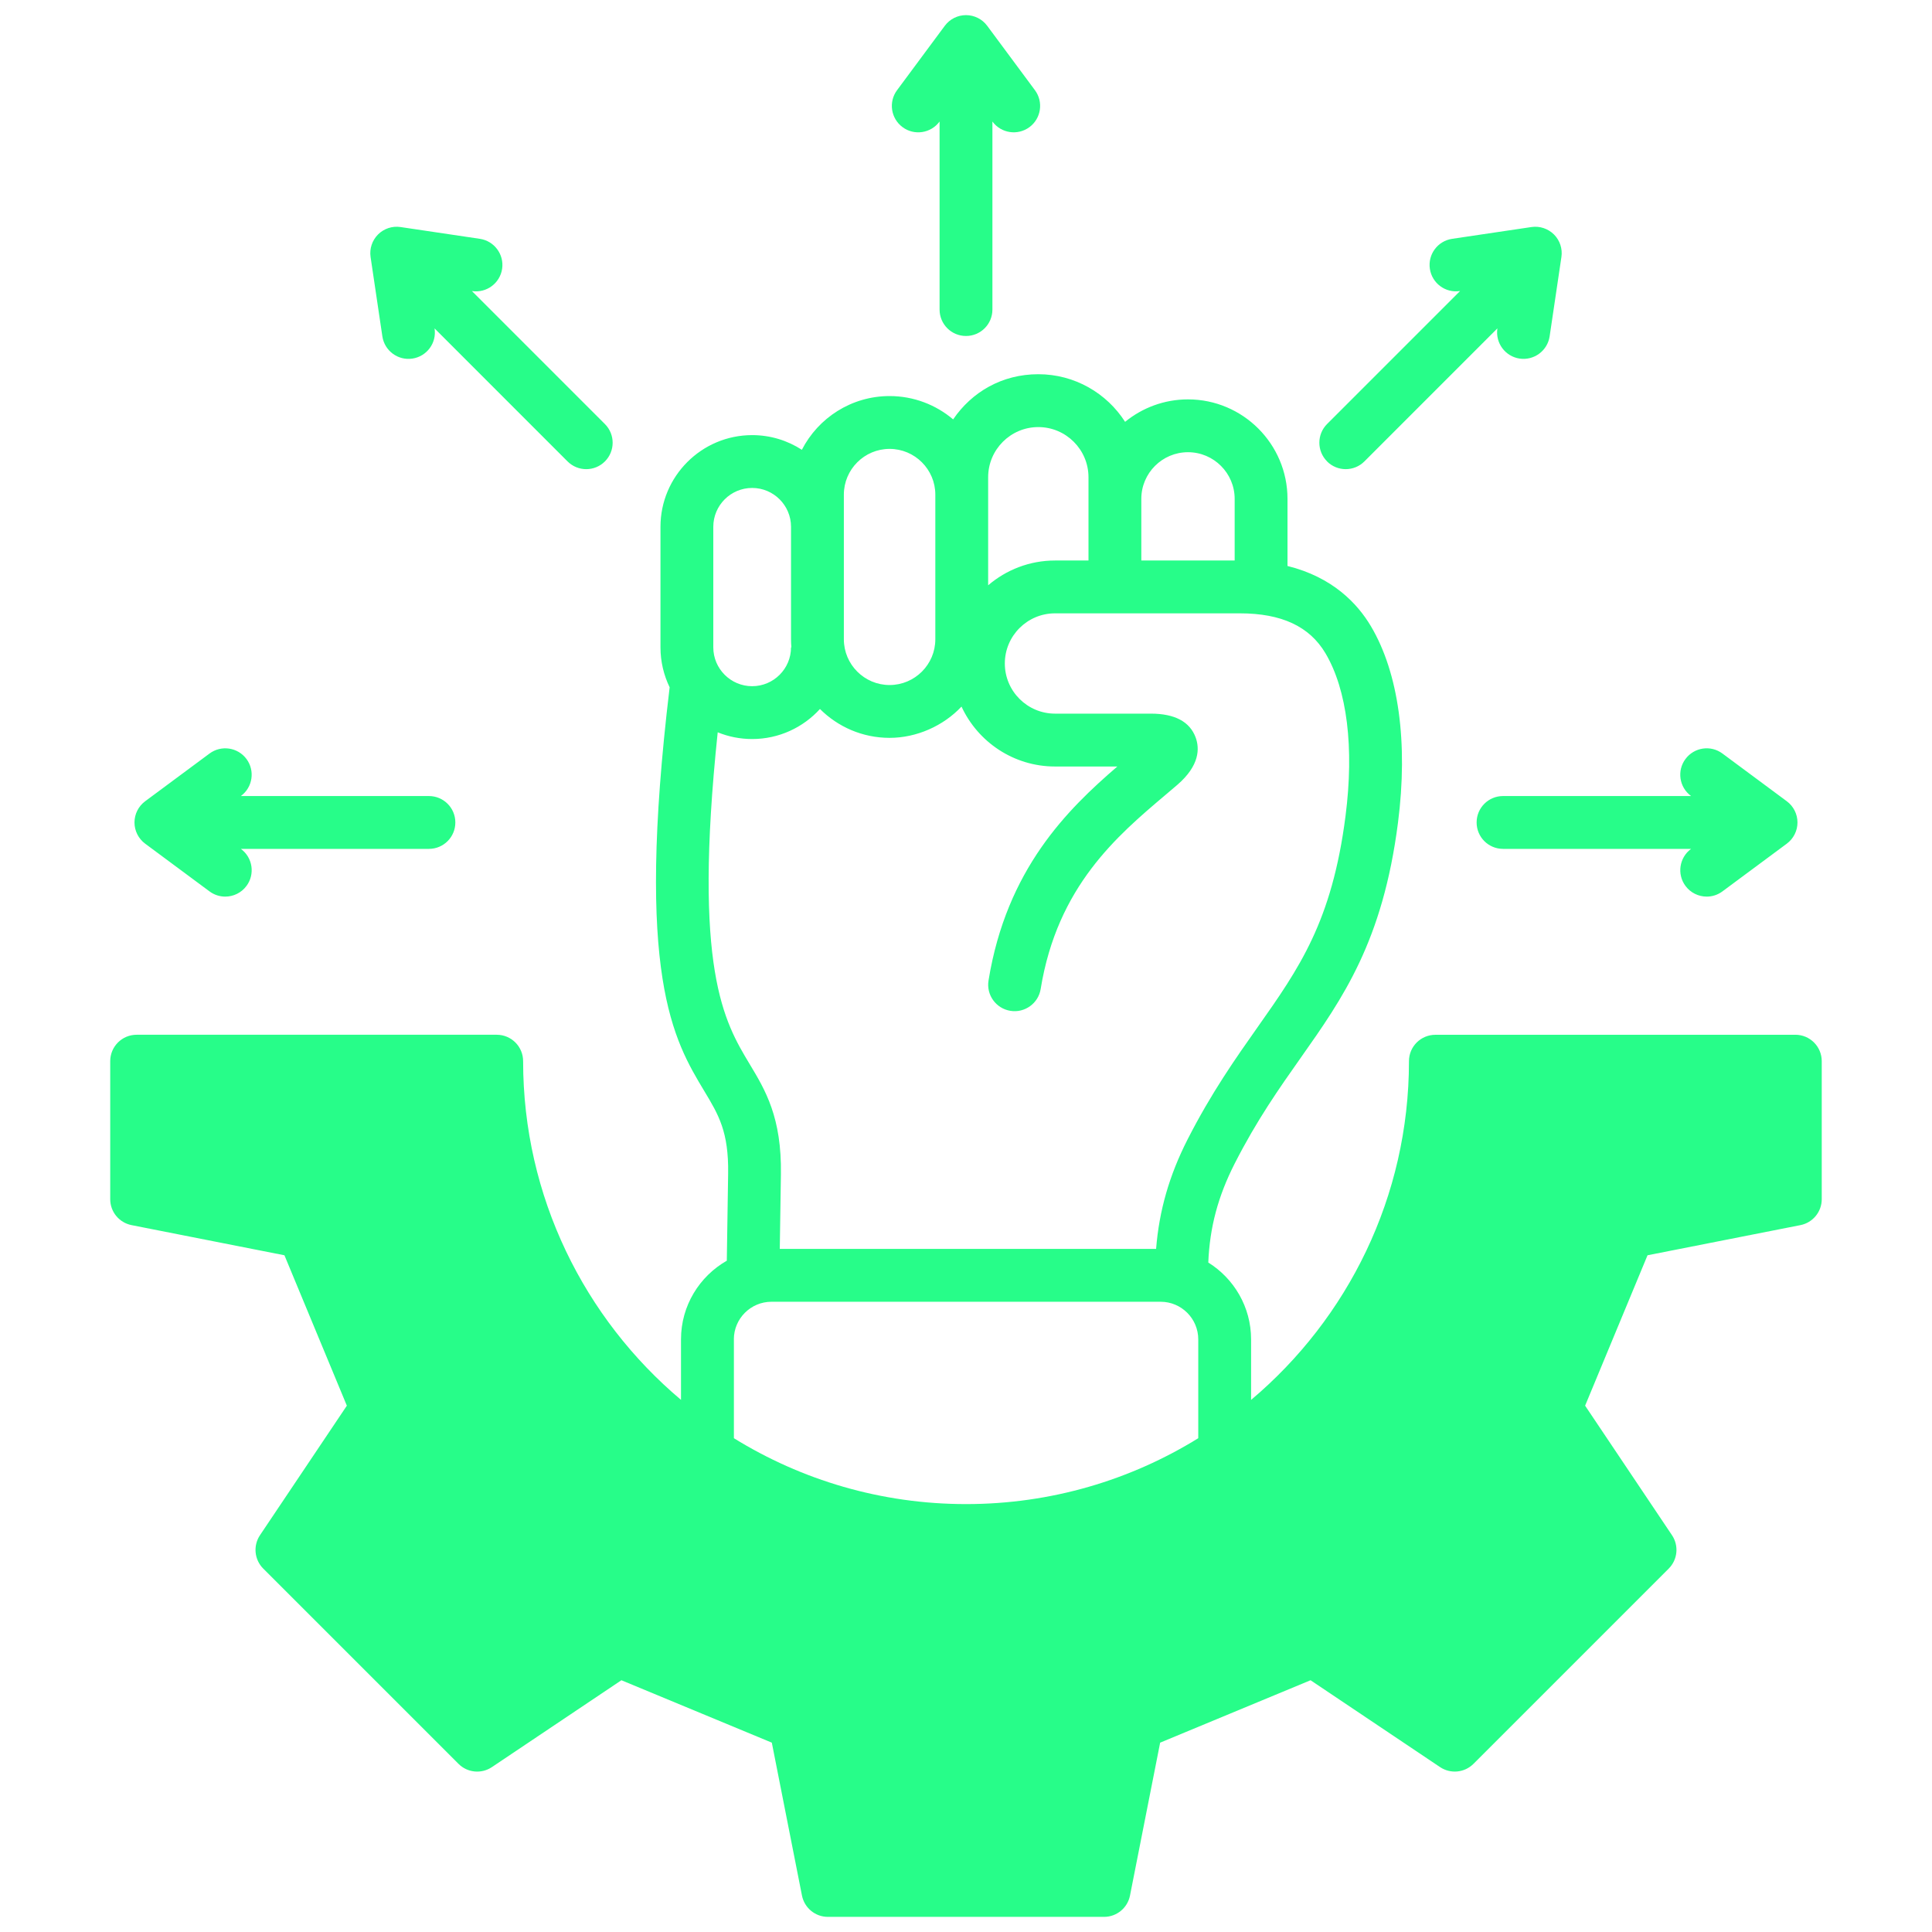 <?xml version="1.0" encoding="UTF-8"?>
<svg xmlns="http://www.w3.org/2000/svg" id="Layer_1" data-name="Layer 1" viewBox="0 0 512 512">
  <defs>
    <style>
      .cls-1 {
        fill: #27fd89;
      }
    </style>
  </defs>
  <path class="cls-1" d="M475.79,274.23h-95.4c-3.87,0-7,3.13-7,7,0,35.97-16.27,68.21-41.84,89.76v-16.05c0-8.58-4.54-16.12-11.34-20.36.38-9.33,2.57-17.53,7-26.24,5.83-11.45,11.75-19.86,17.48-27.99,11.19-15.87,21.76-30.86,25.79-62.33,2.72-21.19.17-39.68-7.16-52.04-3.6-6.08-10.21-13.04-22.12-15.99v-17.78c0-14.54-11.83-26.37-26.37-26.37-6.32,0-12.12,2.24-16.67,5.95-4.85-7.58-13.35-12.62-23-12.62s-17.65,4.75-22.57,11.97c-4.55-3.85-10.43-6.18-16.84-6.18-10.13,0-18.92,5.8-23.25,14.24-3.8-2.46-8.32-3.89-13.17-3.89-13.4,0-24.3,10.9-24.3,24.3v31.94c0,3.79.88,7.39,2.43,10.59-9.17,76.47,1.02,93.43,9.21,107.05,3.75,6.23,6.46,10.74,6.29,21.82l-.35,23.09c-7.24,4.13-12.14,11.91-12.14,20.83v16.05c-25.57-21.55-41.84-53.79-41.84-89.76,0-3.87-3.13-7-7-7H36.21c-3.87,0-7,3.13-7,7v36.58c0,3.34,2.36,6.22,5.65,6.87l40.52,7.99,16.54,39.86-23.02,34.32c-1.86,2.78-1.5,6.48.86,8.85l51.75,51.75c2.36,2.36,6.07,2.73,8.85.86l34.32-23.02,39.86,16.54,7.99,40.52c.65,3.28,3.52,5.65,6.87,5.65h73.19c3.34,0,6.22-2.36,6.87-5.65l7.99-40.52,39.86-16.54,34.32,23.02c2.78,1.86,6.48,1.5,8.85-.86l51.75-51.75c2.36-2.36,2.73-6.07.86-8.85l-23.02-34.32,16.54-39.86,40.52-7.99c3.28-.65,5.65-3.52,5.65-6.87v-36.58c0-3.87-3.13-7-7-7h0ZM314.83,119.84c6.82,0,12.37,5.55,12.37,12.37v16.33h-24.74v-16.34c0-6.82,5.55-12.36,12.37-12.36ZM261.87,126.47c0-7.33,5.96-13.29,13.29-13.29s13.3,5.96,13.3,13.29v22.07h-8.86c-6.76,0-12.95,2.48-17.73,6.57v-28.64ZM223.63,131.08c0-6.68,5.44-12.12,12.12-12.12s12.12,5.44,12.12,12.12v38.34c0,6.68-5.44,12.12-12.12,12.12s-12.12-5.44-12.12-12.12v-38.34ZM189.03,139.61c0-5.68,4.62-10.3,10.3-10.3s10.3,4.62,10.3,10.3v29.81c0,.72.04,1.43.09,2.13h-.09c0,5.68-4.62,10.3-10.3,10.3s-10.3-4.62-10.3-10.3v-31.94ZM190.21,194.07c2.82,1.15,5.9,1.78,9.12,1.78,7.11,0,13.52-3.07,17.97-7.96,4.73,4.72,11.25,7.65,18.45,7.65s14.29-3.2,19.06-8.29c4.33,9.36,13.81,15.88,24.78,15.88h16.52c-13.24,11.39-29.36,27.24-34.14,56.72-.62,3.82,1.97,7.41,5.79,8.03,3.81.62,7.41-1.97,8.03-5.79,4.41-27.19,20.29-40.62,33.05-51.41,1.08-.92,2.14-1.81,3.15-2.68,5.97-5.14,5.94-9.68,4.86-12.59-1.55-4.17-5.54-6.29-11.87-6.29h-25.39c-7.33,0-13.3-5.96-13.3-13.29s5.96-13.29,13.3-13.29h48.98c11.05,0,18.47,3.46,22.69,10.58,5.75,9.7,7.64,25.01,5.32,43.12-3.59,28.02-12.31,40.38-23.35,56.04-5.73,8.13-12.23,17.35-18.52,29.7-4.84,9.51-7.53,18.86-8.33,28.99h-99.73l.3-19.75c.23-15.08-4.1-22.28-8.29-29.24-6.74-11.21-15.04-25.02-8.46-87.91h0ZM194.48,354.94c0-5.49,4.47-9.96,9.96-9.96h103.15c5.49,0,9.96,4.47,9.96,9.96v26.2c-17.9,11.07-38.98,17.46-61.53,17.46s-43.63-6.4-61.53-17.46v-26.2h0ZM237.73,23.9l12.65-17.06c1.32-1.78,3.41-2.83,5.62-2.83s4.3,1.05,5.62,2.83l12.65,17.06c2.3,3.1,1.65,7.49-1.45,9.79-3.11,2.3-7.49,1.65-9.79-1.45l-.03-.04v49.84c0,3.87-3.13,7-7,7s-7-3.13-7-7v-49.84l-.03.04c-2.3,3.1-6.69,3.76-9.79,1.45-3.1-2.3-3.76-6.69-1.45-9.79ZM98.21,68.12c-.33-2.19.41-4.41,1.97-5.98,1.57-1.57,3.78-2.3,5.98-1.97l21.01,3.12c3.82.57,6.46,4.13,5.9,7.95-.57,3.82-4.13,6.46-7.95,5.9h-.05s35.24,35.24,35.24,35.24c2.73,2.73,2.73,7.17,0,9.9-1.37,1.37-3.16,2.05-4.95,2.05s-3.58-.68-4.95-2.05l-35.24-35.25v.05c.58,3.82-2.06,7.38-5.89,7.95-3.82.57-7.38-2.07-7.95-5.9l-3.12-21.01h0ZM35.64,217.96c0-2.22,1.05-4.3,2.83-5.62l17.06-12.65c3.1-2.3,7.49-1.65,9.79,1.45,2.3,3.1,1.65,7.49-1.45,9.79l-.04.03h49.84c3.87,0,7,3.13,7,7s-3.13,7-7,7h-49.84l.04.03c3.1,2.3,3.76,6.69,1.45,9.79-1.37,1.85-3.49,2.83-5.63,2.83-1.45,0-2.91-.45-4.16-1.38l-17.06-12.65c-1.78-1.32-2.83-3.41-2.83-5.62h0ZM351.69,122.27c-2.73-2.73-2.73-7.17,0-9.9l35.24-35.24h-.05c-3.83.57-7.38-2.06-7.95-5.89s2.07-7.38,5.9-7.95l21.01-3.12c2.19-.33,4.41.41,5.98,1.97,1.57,1.57,2.3,3.79,1.97,5.98l-3.12,21.01c-.57,3.82-4.13,6.46-7.95,5.9-3.82-.57-6.46-4.13-5.9-7.95v-.05s-35.24,35.25-35.24,35.25c-1.37,1.37-3.16,2.05-4.95,2.05s-3.58-.68-4.95-2.05h0ZM446.67,201.14c2.3-3.1,6.69-3.76,9.79-1.45l17.06,12.65c1.78,1.32,2.83,3.41,2.83,5.62s-1.05,4.3-2.83,5.62l-17.06,12.65c-1.25.93-2.71,1.38-4.16,1.38-2.14,0-4.26-.98-5.63-2.83-2.3-3.1-1.65-7.49,1.45-9.79l.04-.03h-49.84c-3.87,0-7-3.13-7-7s3.13-7,7-7h49.84l-.04-.03c-3.11-2.3-3.76-6.69-1.45-9.79h0Z"></path>
</svg>
